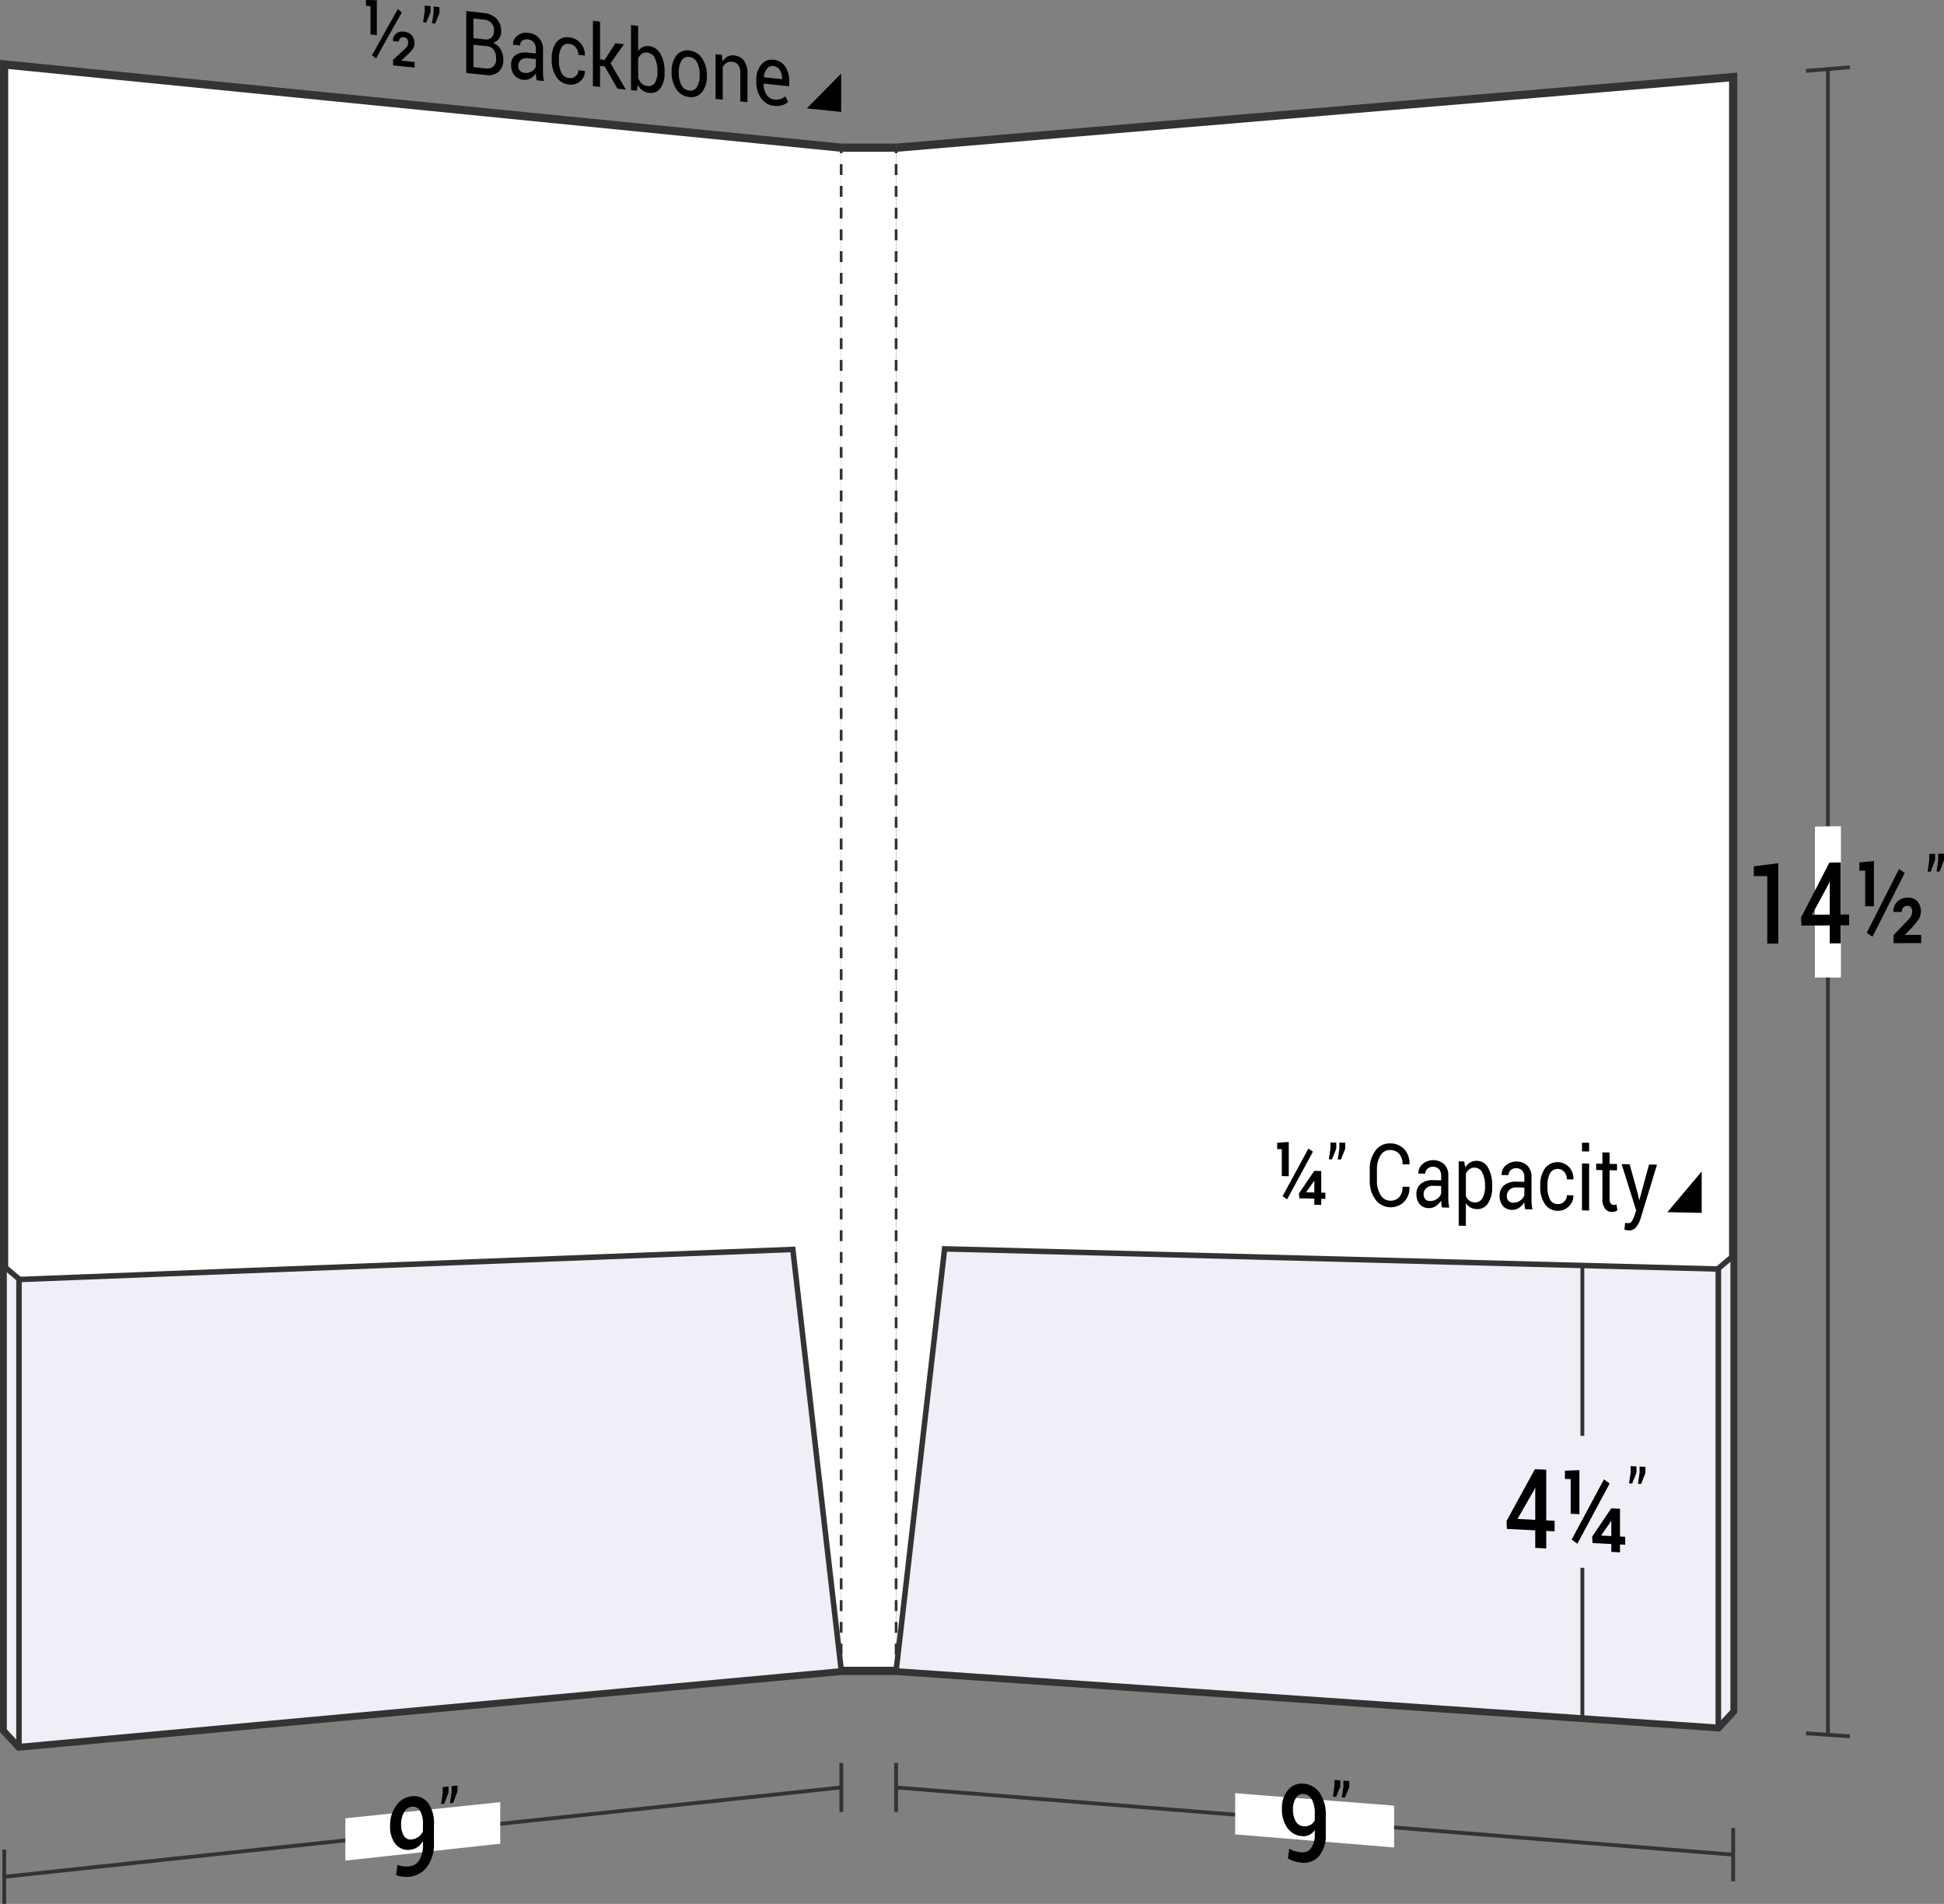 <svg xmlns="http://www.w3.org/2000/svg" viewBox="0 0 177.666 173.959"><rect x="0" y="0" width="177.666" height="173.959" fill="#808080" stroke="none"/><title>14-13</title><g id="Layer_2" data-name="Layer 2"><g id="Layer_1-2" data-name="Layer 1"><rect x="76.875" y="13.493" width="5" height="139.177" fill="#fff"/><line x1="76.875" y1="13.493" x2="81.875" y2="13.493" fill="#fff" stroke="#333" stroke-miterlimit="10" stroke-width="0.75"/><line x1="81.875" y1="152.67" x2="76.875" y2="152.67" fill="#fff" stroke="#333" stroke-miterlimit="10" stroke-width="0.75"/><path d="M76.891,163.319q-38.25,4.082-76.5,8.163" fill="none" stroke="#333" stroke-miterlimit="10" stroke-width="0.35"/><path d="M.391,169.006c0,1.981,0,2.972,0,4.953" fill="none" stroke="#333" stroke-miterlimit="10" stroke-width="0.35"/><path d="M45.719,168.461c-5.663.618-8.494.927-14.157,1.545v-3.867c5.663-.589,8.494-.884,14.157-1.474Z" fill="#fff"/><path d="M37.451,170.52a1.165,1.165,0,0,0,.871-.566,2.55,2.55,0,0,0,.332-1.408v-.327a1.684,1.684,0,0,1-.496.55,1.389,1.389,0,0,1-.641.238,1.466,1.466,0,0,1-1.363-.497,2.584,2.584,0,0,1-.501-1.713,2.978,2.978,0,0,1,.561-1.824,1.931,1.931,0,0,1,1.387-.84,1.62,1.62,0,0,1,1.498.572,3.096,3.096,0,0,1,.561,2.026v1.663a3.483,3.483,0,0,1-.616,2.157,2.242,2.242,0,0,1-1.592.923,2.921,2.921,0,0,1-.644-.001,2.198,2.198,0,0,1-.61-.154l.133-.929a1.819,1.819,0,0,0,.519.139A2.767,2.767,0,0,0,37.451,170.52Zm.161-2.448a1.25,1.25,0,0,0,.644-.245,1.286,1.286,0,0,0,.398-.497v-.635a2.31,2.31,0,0,0-.27-1.253.761.761,0,0,0-.768-.358.908.908,0,0,0-.681.499,2.115,2.115,0,0,0-.274,1.108,1.894,1.894,0,0,0,.251,1.048A.694.694,0,0,0,37.612,168.072Z"/><path d="M40.991,163.779c-.157.413-.235.62-.392,1.034l-.288.03.146-1.003v-.556l.534-.054Zm.815-.083c-.157.413-.235.619-.392,1.033l-.288.03.146-1.002v-.556l.534-.054Z"/><path d="M76.875,152.67Q39.306,156.129,1.737,159.587c-.545-.588-.817-.883-1.362-1.474C.375,107.371.375,5.888.375,5.888l76.5,7.604" fill="#fff" stroke="#333" stroke-miterlimit="10" stroke-width="0.75"/><path d="M.375,158.113l1.362,1.474s-0-28.485-0-42.728c-.545-.458-.817-.687-1.362-1.147C.375,129.846.375,158.113.375,158.113Z" fill="#eeeff7" stroke="#333" stroke-linecap="round" stroke-linejoin="round" stroke-width="0.5"/><path d="M76.875,152.67v-.5" fill="none" stroke="#333" stroke-miterlimit="10" stroke-width="0.25"/><path d="M76.875,151.176q0-68.343,0-136.686" fill="none" stroke="#333" stroke-miterlimit="10" stroke-width="0.25" stroke-dasharray="0.994 0.994"/><path d="M76.875,13.993v-.5" fill="none" stroke="#333" stroke-miterlimit="10" stroke-width="0.25"/><path d="M76.891,152.668s-50.102,4.612-75.154,6.919q-0-21.338-0-42.677,35.361-1.374,70.722-2.747C73.927,126.999,76.891,152.668,76.891,152.668Z" fill="#eeeff7" stroke="#333" stroke-miterlimit="10" stroke-width="0.5"/><path d="M76.891,161.078v4.481" fill="none" stroke="#333" stroke-miterlimit="10" stroke-width="0.35"/><path d="M34.439,3.21l-.578-.062V.574L33.44.527V0c.4.008.599.012.999.021Zm-.08,2.136-.361-.301C34.942,3.355,35.414,2.513,36.358.834l.362.302C35.776,2.815,35.304,3.657,34.359,5.346Zm3.533.831-1.966-.204V5.463c.401-.369.602-.553,1.003-.921a1.451,1.451,0,0,0,.302-.35.641.641,0,0,0,.073-.303.542.542,0,0,0-.095-.327A.383.383,0,0,0,36.923,3.41a.417.417,0,0,0-.344.088.402.402,0,0,0-.121.308l-.534-.057-.007-.024a.749.749,0,0,1,.259-.635.934.934,0,0,1,.747-.194,1.065,1.065,0,0,1,.701.326,1.045,1.045,0,0,1,.252.731.855.855,0,0,1-.147.516,4.93,4.93,0,0,1-.533.574c-.203.19-.305.285-.508.475l.007.024,1.198.125Z"/><path d="M39.346,1.114c-.157.381-.235.571-.392.953l-.288-.032.146-.975v-.558l.534.06Zm.815.09c-.157.38-.235.571-.392.952l-.288-.032.146-.974V.594l.534.06Z"/><path d="M42.612,6.667c0-2.263,0-3.395,0-5.658l1.577.176a1.918,1.918,0,0,1,1.186.513,1.611,1.611,0,0,1,.428,1.191,1.053,1.053,0,0,1-.205.649,1.068,1.068,0,0,1-.542.381,1.287,1.287,0,0,1,.689.574,1.785,1.785,0,0,1,.251.936,1.406,1.406,0,0,1-.431,1.137,1.495,1.495,0,0,1-1.167.287C43.684,6.779,43.326,6.741,42.612,6.667Zm.654-3.182L44.325,3.6a.722.722,0,0,0,.595-.17.811.811,0,0,0,.229-.628.976.976,0,0,0-.248-.711,1.132,1.132,0,0,0-.712-.305l-.923-.102Zm0,.602V6.133l1.132.118a.846.846,0,0,0,.694-.184.91.91,0,0,0,.249-.701,1.387,1.387,0,0,0-.208-.798.835.835,0,0,0-.639-.35Z"/><path d="M49.044,7.335c-.021-.128-.039-.241-.052-.339-.012-.098-.019-.195-.021-.293a1.395,1.395,0,0,1-.477.453,1.012,1.012,0,0,1-.632.137,1.205,1.205,0,0,1-.855-.423,1.474,1.474,0,0,1-.294-.952,1.02,1.02,0,0,1,.417-.893,1.618,1.618,0,0,1,1.131-.217l.71.076V4.472A.913.913,0,0,0,48.778,3.872a.779.779,0,0,0-.544-.273.655.655,0,0,0-.514.131.533.533,0,0,0-.197.428l-.624-.067L46.892,4.067a.959.959,0,0,1,.37-.794,1.263,1.263,0,0,1,1.008-.268,1.441,1.441,0,0,1,1.354,1.546V6.556q0,.223.021.433a2.624,2.624,0,0,0,.072.416Zm-1.086-.672a.972.972,0,0,0,.642-.144.838.838,0,0,0,.371-.445V5.397l-.733-.078a.796.796,0,0,0-.633.164.656.656,0,0,0-.237.518.681.681,0,0,0,.149.454A.638.638,0,0,0,47.958,6.663Z"/><path d="M52.035,7.132a.741.741,0,0,0,.573-.172.672.672,0,0,0,.247-.543l.588.062.007.024a1.112,1.112,0,0,1-.414.911,1.267,1.267,0,0,1-1.001.314,1.549,1.549,0,0,1-1.198-.716,2.734,2.734,0,0,1-.415-1.532V5.317a2.317,2.317,0,0,1,.416-1.437,1.23,1.23,0,0,1,1.197-.463,1.518,1.518,0,0,1,1.031.542,1.59,1.59,0,0,1,.387,1.096l-.007.022-.591-.064a1.045,1.045,0,0,0-.232-.671.844.844,0,0,0-.588-.33.678.678,0,0,0-.735.348,2.12,2.12,0,0,0-.221,1.026v.161a2.453,2.453,0,0,0,.219,1.084A.868.868,0,0,0,52.035,7.132Z"/><path d="M55.266,6.067l-.426-.045V7.938l-.653-.068V1.9l.653.073V5.43l.419.045c.393-.609.589-.913.982-1.52l.784.086c-.491.695-.737,1.043-1.229,1.741.562.963.843,1.443,1.404,2.402L56.431,8.103C55.965,7.29,55.732,6.883,55.266,6.067Z"/><path d="M60.738,6.654a2.3,2.3,0,0,1-.374,1.393,1.057,1.057,0,0,1-1.027.438,1.278,1.278,0,0,1-.617-.222,1.431,1.431,0,0,1-.436-.512l-.079.536-.535-.056V2.29l.654.073V4.669a1.024,1.024,0,0,1,.42-.373,1.082,1.082,0,0,1,.586-.08,1.325,1.325,0,0,1,1.036.721A3.251,3.251,0,0,1,60.738,6.574Zm-.654-.149a2.703,2.703,0,0,0-.228-1.177.843.843,0,0,0-.692-.522.721.721,0,0,0-.51.114,1.009,1.009,0,0,0-.33.419V7.124a1.398,1.398,0,0,0,.33.51.861.861,0,0,0,.517.225.669.669,0,0,0,.688-.304,1.791,1.791,0,0,0,.226-.971Z"/><path d="M61.382,6.529a2.264,2.264,0,0,1,.432-1.452,1.23,1.23,0,0,1,1.172-.461,1.582,1.582,0,0,1,1.181.715,2.667,2.667,0,0,1,.433,1.541v.083a2.243,2.243,0,0,1-.432,1.449,1.246,1.246,0,0,1-1.175.46,1.564,1.564,0,0,1-1.177-.707,2.661,2.661,0,0,1-.434-1.544Zm.654.151a2.304,2.304,0,0,0,.24,1.099.881.881,0,0,0,.716.498.688.688,0,0,0,.71-.348,1.983,1.983,0,0,0,.243-1.046v-.083a2.284,2.284,0,0,0-.244-1.094.892.892,0,0,0-.716-.504.68.68,0,0,0-.709.35,2.014,2.014,0,0,0-.24,1.044Z"/><path d="M65.984,5.02l.046.611a1.193,1.193,0,0,1,.45-.454,1.018,1.018,0,0,1,.616-.111,1.245,1.245,0,0,1,.899.484,1.995,1.995,0,0,1,.318,1.223V9.338l-.653-.068V6.718a1.3,1.3,0,0,0-.188-.783.791.791,0,0,0-.573-.288.78.78,0,0,0-.5.1.926.926,0,0,0-.347.384V9.103l-.654-.068V4.956Z"/><path d="M70.756,9.67a1.622,1.622,0,0,1-1.194-.688,2.507,2.507,0,0,1-.442-1.511v-.165A2.047,2.047,0,0,1,69.575,5.913a1.2,1.2,0,0,1,1.081-.457A1.46,1.46,0,0,1,71.755,6.07a2.316,2.316,0,0,1,.372,1.355V7.885l-2.331-.248-.01.018a1.876,1.876,0,0,0,.263.986.91.91,0,0,0,.707.449,1.428,1.428,0,0,0,.583-.046,1.141,1.141,0,0,0,.433-.248c.102.202.154.303.256.506a1.308,1.308,0,0,1-.508.304A1.768,1.768,0,0,1,70.756,9.67ZM70.656,6.036a.608.608,0,0,0-.562.251,1.425,1.425,0,0,0-.285.751l.007.019,1.656.178V7.139a1.321,1.321,0,0,0-.206-.745A.792.792,0,0,0,70.656,6.036Z"/><path d="M73.739,9.901C74.994,8.623,75.621,7.988,76.875,6.722v3.505"/><polyline points="81.897 152.672 157.036 157.825 158.397 156.349 158.397 7.041 81.897 13.498" fill="#fff" stroke="#333" stroke-miterlimit="10" stroke-width="0.75"/><path d="M167.058,6.311V158.512" fill="none" stroke="#333" stroke-miterlimit="10" stroke-width="0.35"/><path d="M165.053,6.48l4.01-.338" fill="none" stroke="#333" stroke-miterlimit="10" stroke-width="0.35"/><path d="M165.053,158.374l4.01.275" fill="none" stroke="#333" stroke-miterlimit="10" stroke-width="0.35"/><path d="M168.245,89.314l-2.374.002V75.525l2.374-.035Z" fill="#fff"/><path d="M162.523,86.221l-1.009.004V80.046l-1.228.013v-.902c.895-.115,1.342-.172,2.237-.288Z"/><path d="M168.229,83.562l.764-.005V84.548l-.764.004V86.198l-1.004.004V84.558l-2.594.015-.025-.75c1.034-1.998,1.552-3,2.586-5.008l1.037-.012Zm-2.627.018,1.623-.011V80.57l-.025-.01-.083.219C166.511,81.901,166.208,82.461,165.602,83.58Z"/><path d="M171.26,82.803l-.797.006V79.556l-.527.006v-.763c.53-.053.795-.079,1.324-.132Zm-.133,2.787c-.208-.146-.312-.219-.52-.364,1.18-2.323,1.771-3.488,2.951-5.826.208.145.312.217.52.362C172.898,82.1,172.307,83.266,171.127,85.59Zm4.453.578c-1.008.004-1.512.006-2.52.01V85.433c.506-.523.759-.785,1.266-1.309a1.891,1.891,0,0,0,.35-.457.925.925,0,0,0,.082-.389.602.602,0,0,0-.105-.367.38.38,0,0,0-.33-.141.486.486,0,0,0-.386.156.589.589,0,0,0-.133.399l-.751.005-.009-.031a1.169,1.169,0,0,1,.332-.898,1.282,1.282,0,0,1,.959-.378,1.182,1.182,0,0,1,.898.325,1.448,1.448,0,0,1,.12,1.646,7.5,7.5,0,0,1-.699.843c-.214.224-.321.336-.535.56l.008.031,1.453-.007Z"/><path d="M176.851,78.589c-.157.42-.235.63-.392,1.05l-.288.003c.058-.416.087-.624.146-1.04v-.585l.534-.007Zm.815-.009c-.157.42-.235.631-.392,1.051l-.288.003c.058-.416.087-.625.146-1.041v-.586l.534-.007Z"/><path d="M158.397,156.349c-.545.591-.817.886-1.362,1.475q0-20.961,0-41.922c.545-.456.817-.684,1.362-1.141Z" fill="#eeeff7" stroke="#333" stroke-linecap="round" stroke-linejoin="round" stroke-width="0.5"/><path d="M81.897,152.672v-.5" fill="none" stroke="#333" stroke-miterlimit="10" stroke-width="0.25"/><path d="M81.897,151.178q-0-68.342,0-136.683" fill="none" stroke="#333" stroke-miterlimit="10" stroke-width="0.25" stroke-dasharray="0.994 0.994"/><path d="M81.897,13.998v-.5" fill="none" stroke="#333" stroke-miterlimit="10" stroke-width="0.25"/><path d="M81.897,152.672q37.569,2.576,75.139,5.153,0-20.936,0-41.872-35.354-.921-70.708-1.843Q84.123,133.392,81.897,152.672Z" fill="#eeeff7" stroke="#333" stroke-miterlimit="10" stroke-width="0.5"/><path d="M158.397,169.464q-38.25-3.071-76.5-6.142" fill="none" stroke="#333" stroke-miterlimit="10" stroke-width="0.35"/><path d="M158.397,167.035v4.858" fill="none" stroke="#333" stroke-miterlimit="10" stroke-width="0.35"/><path d="M81.897,161.082c0,1.793,0,2.689,0,4.481" fill="none" stroke="#333" stroke-miterlimit="10" stroke-width="0.35"/><path d="M127.411,168.804c-5.812-.478-8.718-.717-14.529-1.194v-3.764c5.811.455,8.718.682,14.529,1.136Z" fill="#fff"/><path d="M118.956,169.252a.934.934,0,0,0,.871-.392,2.19,2.19,0,0,0,.332-1.33v-.324a1.261,1.261,0,0,1-.496.451,1.211,1.211,0,0,1-.641.114,1.802,1.802,0,0,1-1.363-.746,2.913,2.913,0,0,1-.501-1.777,2.486,2.486,0,0,1,.561-1.693,1.59,1.59,0,0,1,1.387-.581,1.964,1.964,0,0,1,1.498.834,3.503,3.503,0,0,1,.561,2.112v1.65a2.938,2.938,0,0,1-.616,2.021,1.817,1.817,0,0,1-1.592.604,3.138,3.138,0,0,1-.644-.127,2.668,2.668,0,0,1-.61-.27l.133-.889a2.213,2.213,0,0,0,.519.236A2.947,2.947,0,0,0,118.956,169.252Zm.161-2.386a1.089,1.089,0,0,0,.644-.122.972.972,0,0,0,.398-.417v-.628a2.541,2.541,0,0,0-.27-1.289.938.938,0,0,0-.768-.493.729.729,0,0,0-.681.37,1.809,1.809,0,0,0-.274,1.042,2.093,2.093,0,0,0,.251,1.079A.865.865,0,0,0,119.117,166.865Z"/><path d="M122.496,163.226c-.157.383-.235.575-.392.958l-.288-.022.146-.971v-.553l.534.041Zm.815.063c-.157.384-.235.576-.392.959l-.288-.022.146-.972V162.7l.534.041Z"/><path d="M144.616,115.629v15.564" fill="none" stroke="#333" stroke-miterlimit="10" stroke-width="0.35"/><path d="M144.616,143.253c0,5.488,0,8.232,0,13.72" fill="none" stroke="#333" stroke-miterlimit="10" stroke-width="0.35"/><path d="M141.314,138.919l.764.038v.964l-.764-.039v1.601l-1.004-.053v-1.599c-1.037-.053-1.556-.08-2.594-.133l-.025-.731c1.034-1.885,1.552-2.83,2.586-4.726.415.019.622.028,1.037.047Zm-2.627-.132c.649.033.974.049,1.623.081,0-1.167,0-1.75,0-2.917l-.025-.011-.083.208C139.596,137.206,139.293,137.733,138.688,138.787Z"/><path d="M144.345,138.352l-.797-.039v-3.165l-.527-.024v-.743c.53-.021.795-.032,1.324-.054Zm-.188,2.702c-.207-.154-.311-.23-.519-.384,1.18-2.194,1.771-3.294,2.951-5.501.207.153.311.229.519.382C145.928,137.759,145.338,138.86,144.157,141.054Zm3.897-.662.474.024v.727l-.474-.025v.722l-.792-.042v-.721l-1.715-.089-.041-.578c.7-1.036,1.051-1.555,1.751-2.595l.797.039Zm-1.71-.113.013.026c.362.019.543.028.905.046V138.979l-.025-.011-.05.096C146.85,139.551,146.682,139.794,146.345,140.279Z"/><path d="M149.562,134.552c-.157.4-.235.6-.392.999l-.288-.013.146-1.004v-.569l.534.024Zm.815.037c-.157.4-.235.6-.392 1l-.288-.013.146-1.005v-.57l.534.024Z"/><path d="M155.522,110.823c-1.254-.026-1.881-.039-3.136-.065,1.254-1.484,1.881-2.229,3.136-3.723Z"/><path d="M117.783,107.474l-.638-.012v-2.463l-.422-.007v-.578c.424-.029.636-.044,1.06-.073Zm-.149,2.107c-.166-.114-.249-.172-.415-.286.944-1.736,1.416-2.606,2.36-4.35.166.114.249.171.415.285C119.05,106.974,118.578,107.844,117.634,109.581Zm3.118-.61.378.007v.565l-.378-.008v.561l-.635-.013v-.561l-1.371-.028-.033-.449c.561-.823.841-1.235,1.401-2.06l.638.011Zm-1.368-.046.01.019.724.014v-1.067l-.02-.008-.04.076C119.788,108.346,119.653,108.539,119.384,108.925Z"/><path d="M122.126,104.949c-.157.393-.235.589-.392.982l-.288-.005.146-.98V104.393l.534.008Zm.815.013c-.157.393-.235.59-.392.983l-.288-.005.146-.981v-.554l.534.008Z"/><path d="M128.809,108.443l.006.024a1.837,1.837,0,0,1-.478,1.331,1.737,1.737,0,0,1-2.635-.196,2.817,2.817,0,0,1-.517-1.737v-1.007a2.745,2.745,0,0,1,.517-1.72,1.576,1.576,0,0,1,1.336-.663,1.737,1.737,0,0,1,1.306.532,1.879,1.879,0,0,1,.471,1.367l-.006.023-.628-.011a1.417,1.417,0,0,0-.299-.948,1.069,1.069,0,0,0-.844-.36.973.973,0,0,0-.873.504,2.339,2.339,0,0,0-.325,1.278v1.014a2.415,2.415,0,0,0,.325,1.297,1.015,1.015,0,0,0,.873.535,1.035,1.035,0,0,0,.844-.328,1.385,1.385,0,0,0,.299-.948Z"/><path d="M131.783,110.328c-.021-.128-.039-.242-.052-.34-.012-.098-.019-.197-.021-.296a1.589,1.589,0,0,1-.477.501,1.061,1.061,0,0,1-.632.192,1.097,1.097,0,0,1-.856-.356,1.398,1.398,0,0,1-.294-.937,1.137,1.137,0,0,1,.417-.939A1.705,1.705,0,0,1,131,107.831l.71.013v-.419a.866.866,0,0,0-.192-.592.791.791,0,0,0-1.058-.046.597.597,0,0,0-.197.452l-.624-.011-.007-.024a1.073,1.073,0,0,1,.37-.837,1.51,1.51,0,0,1,1.99.016,1.437,1.437,0,0,1,.372,1.062v2.041q0,.227.021.439a2.6,2.6,0,0,0,.072.417Zm-1.086-.59a1.022,1.022,0,0,0,.642-.202.957.957,0,0,0,.371-.484V108.365l-.733-.014a.848.848,0,0,0-.633.222.732.732,0,0,0-.237.545.645.645,0,0,0,.149.447A.58.58,0,0,0,130.697,109.738Z"/><path d="M136.375,108.457a2.618,2.618,0,0,1-.372,1.477,1.139,1.139,0,0,1-1.025.543,1.253,1.253,0,0,1-.583-.144,1.203,1.203,0,0,1-.427-.403v2.075l-.654-.015v-5.873l.502.008.103.551a1.253,1.253,0,0,1,.438-.46,1.128,1.128,0,0,1,.61-.151,1.173,1.173,0,0,1,1.038.644,3.275,3.275,0,0,1,.37,1.664Zm-.654-.097a2.607,2.607,0,0,0-.24-1.192.781.781,0,0,0-.709-.477.763.763,0,0,0-.481.143,1.055,1.055,0,0,0-.322.408v2.049a1.076,1.076,0,0,0,.322.416.811.811,0,0,0,.488.157.751.751,0,0,0,.703-.388,1.977,1.977,0,0,0,.239-1.033Z"/><path d="M139.387,110.486c-.021-.129-.039-.243-.052-.342-.012-.099-.019-.198-.021-.298a1.596,1.596,0,0,1-.477.505,1.055,1.055,0,0,1-.632.194,1.093,1.093,0,0,1-.855-.359,1.417,1.417,0,0,1-.294-.945,1.15,1.15,0,0,1,.417-.947,1.696,1.696,0,0,1,1.131-.324l.71.013v-.422a.877.877,0,0,0-.192-.597.786.786,0,0,0-1.058-.046.604.604,0,0,0-.197.456l-.624-.011-.007-.024a1.086,1.086,0,0,1,.37-.844,1.501,1.501,0,0,1,1.99.016,1.455,1.455,0,0,1,.372,1.07v2.057q0,.229.021.443a2.639,2.639,0,0,0,.072.42Zm-1.086-.594a1.017,1.017,0,0,0,.642-.203.964.964,0,0,0,.371-.488v-.692l-.733-.014a.844.844,0,0,0-.633.224.741.741,0,0,0-.237.549.653.653,0,0,0,.149.451A.578.578,0,0,0,138.301,109.892Z"/><path d="M142.378,110.019a.783.783,0,0,0,.573-.228.771.771,0,0,0,.247-.583l.588.011.007.024a1.276,1.276,0,0,1-.414.978,1.34,1.34,0,0,1-1.001.411,1.394,1.394,0,0,1-1.198-.634,2.689,2.689,0,0,1-.415-1.537v-.166a2.61,2.61,0,0,1,.416-1.516,1.45,1.45,0,0,1,2.229-.13,1.543,1.543,0,0,1,.387,1.096l-.007.024-.591-.011a1.014,1.014,0,0,0-.232-.671.802.802,0,0,0-1.323.143,2.364,2.364,0,0,0-.221,1.076v.166a2.459,2.459,0,0,0,.219,1.096A.78.78,0,0,0,142.378,110.019Z"/><path d="M145.233,105.214l-.653-.01v-.797l.653.009Zm0,5.394-.653-.014v-4.292l.653.011Z"/><path d="M147.103,105.307v1.038l.681.011v.581l-.681-.012V109.538a.678.678,0,0,0,.104.428.354.354,0,0,0,.277.129.561.561,0,0,0,.125-.013.645.645,0,0,0,.121-.037l.086.539a.526.526,0,0,1-.214.113.909.909,0,0,1-.284.04.794.794,0,0,1-.634-.302,1.439,1.439,0,0,1-.236-.909V106.914l-.57-.01v-.58l.57.009v-1.037Z"/><path d="M149.69,109.103l.116.545.02 0c.353-1.296.53-1.945.883-3.244l.728.012c-.604,1.984-.906,2.975-1.511,4.953a2.293,2.293,0,0,1-.39.749.809.809,0,0,1-.687.307,1.229,1.229,0,0,1-.202-.026,1.782,1.782,0,0,1-.189-.046l.066-.616a.769.769,0,0,1,.118.011c.092.01.149.015.174.016a.382.382,0,0,0,.343-.216,2.459,2.459,0,0,0,.222-.489l.156-.447c-.534-1.702-.801-2.551-1.335-4.248l.73.012C149.236,107.465,149.387,108.011,149.69,109.103Z"/></g></g></svg>
